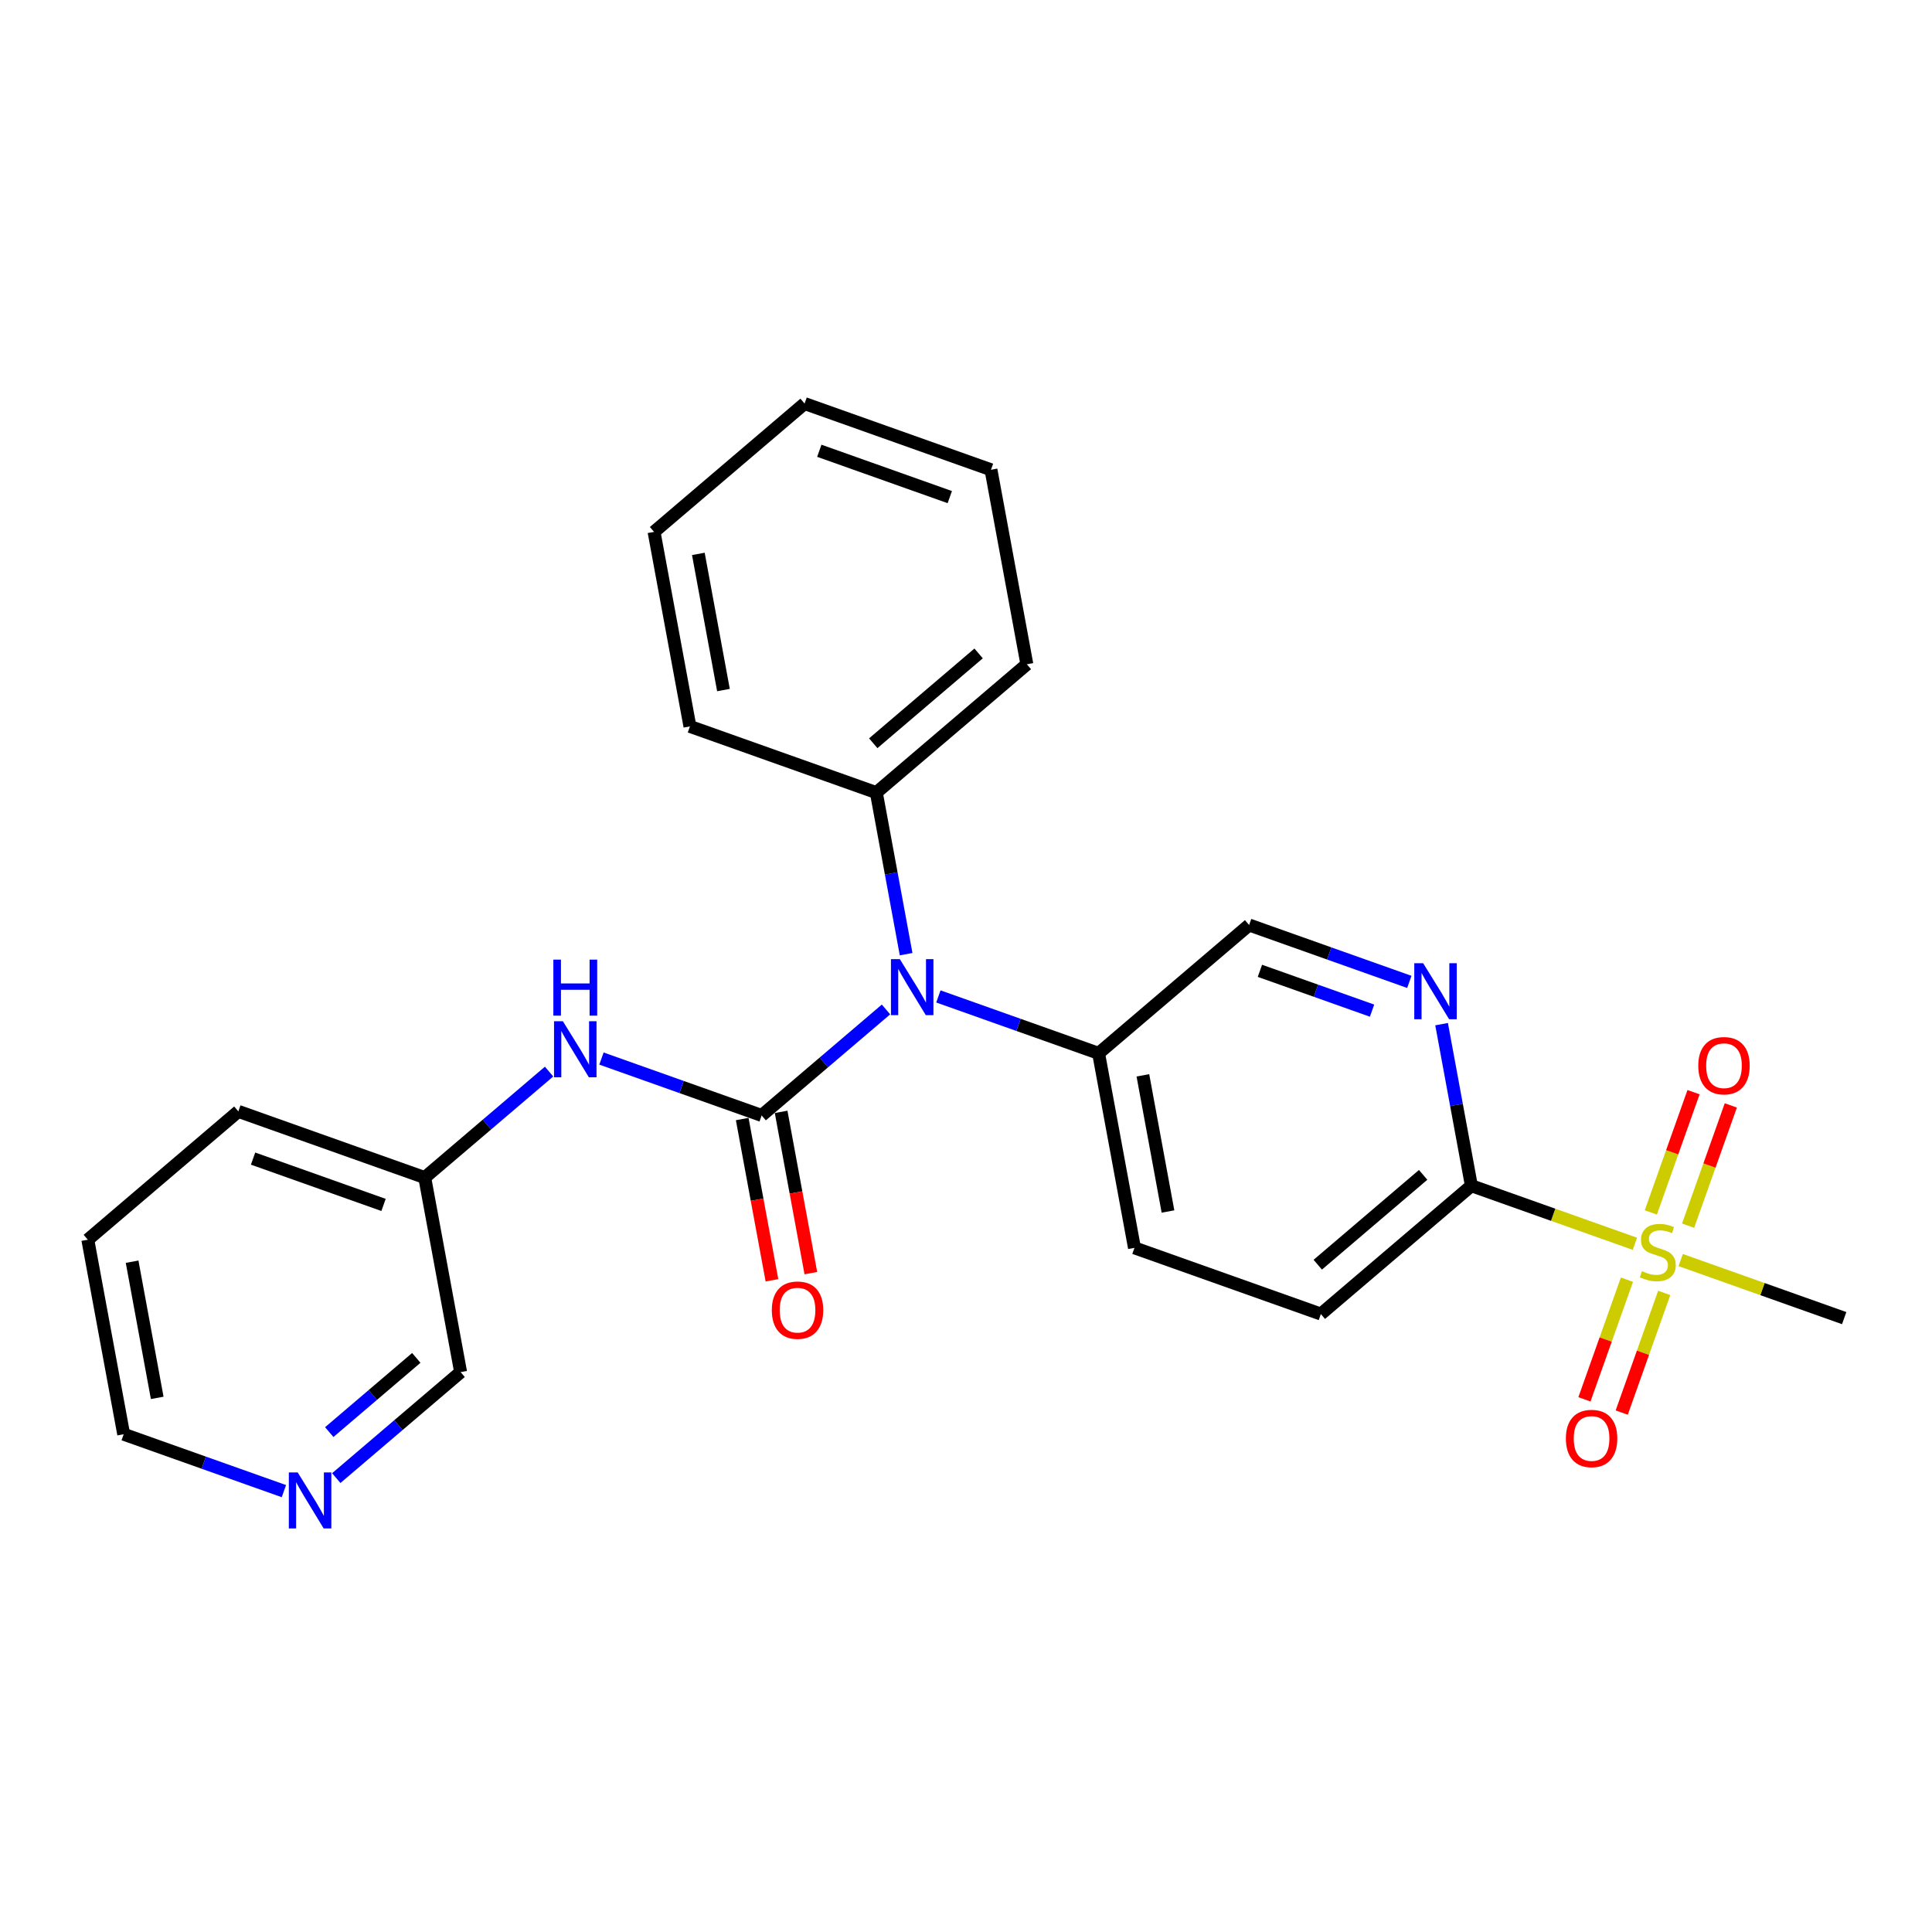 <?xml version='1.0' encoding='iso-8859-1'?>
<svg version='1.1' baseProfile='full'
              xmlns='http://www.w3.org/2000/svg'
                      xmlns:rdkit='http://www.rdkit.org/xml'
                      xmlns:xlink='http://www.w3.org/1999/xlink'
                  xml:space='preserve'
width='300px' height='300px' viewBox='0 0 300 300'>
<!-- END OF HEADER -->
<rect style='opacity:1.0;fill:#FFFFFF;stroke:none' width='300' height='300' x='0' y='0'> </rect>
<rect style='opacity:1.0;fill:#FFFFFF;stroke:none' width='300' height='300' x='0' y='0'> </rect>
<path class='bond-0 atom-0 atom-1' d='M 286.364,204.677 L 273.67,200.169' style='fill:none;fill-rule:evenodd;stroke:#000000;stroke-width:2.0px;stroke-linecap:butt;stroke-linejoin:miter;stroke-opacity:1' />
<path class='bond-0 atom-0 atom-1' d='M 273.67,200.169 L 260.977,195.661' style='fill:none;fill-rule:evenodd;stroke:#CCCC00;stroke-width:2.0px;stroke-linecap:butt;stroke-linejoin:miter;stroke-opacity:1' />
<path class='bond-1 atom-1 atom-2' d='M 262.127,190.321 L 265.443,180.985' style='fill:none;fill-rule:evenodd;stroke:#CCCC00;stroke-width:2.0px;stroke-linecap:butt;stroke-linejoin:miter;stroke-opacity:1' />
<path class='bond-1 atom-1 atom-2' d='M 265.443,180.985 L 268.759,171.648' style='fill:none;fill-rule:evenodd;stroke:#FF0000;stroke-width:2.0px;stroke-linecap:butt;stroke-linejoin:miter;stroke-opacity:1' />
<path class='bond-1 atom-1 atom-2' d='M 256.339,188.265 L 259.654,178.929' style='fill:none;fill-rule:evenodd;stroke:#CCCC00;stroke-width:2.0px;stroke-linecap:butt;stroke-linejoin:miter;stroke-opacity:1' />
<path class='bond-1 atom-1 atom-2' d='M 259.654,178.929 L 262.97,169.593' style='fill:none;fill-rule:evenodd;stroke:#FF0000;stroke-width:2.0px;stroke-linecap:butt;stroke-linejoin:miter;stroke-opacity:1' />
<path class='bond-2 atom-1 atom-3' d='M 252.63,198.708 L 249.33,207.999' style='fill:none;fill-rule:evenodd;stroke:#CCCC00;stroke-width:2.0px;stroke-linecap:butt;stroke-linejoin:miter;stroke-opacity:1' />
<path class='bond-2 atom-1 atom-3' d='M 249.33,207.999 L 246.031,217.289' style='fill:none;fill-rule:evenodd;stroke:#FF0000;stroke-width:2.0px;stroke-linecap:butt;stroke-linejoin:miter;stroke-opacity:1' />
<path class='bond-2 atom-1 atom-3' d='M 258.418,200.764 L 255.119,210.055' style='fill:none;fill-rule:evenodd;stroke:#CCCC00;stroke-width:2.0px;stroke-linecap:butt;stroke-linejoin:miter;stroke-opacity:1' />
<path class='bond-2 atom-1 atom-3' d='M 255.119,210.055 L 251.82,219.345' style='fill:none;fill-rule:evenodd;stroke:#FF0000;stroke-width:2.0px;stroke-linecap:butt;stroke-linejoin:miter;stroke-opacity:1' />
<path class='bond-3 atom-1 atom-4' d='M 253.863,193.135 L 241.17,188.627' style='fill:none;fill-rule:evenodd;stroke:#CCCC00;stroke-width:2.0px;stroke-linecap:butt;stroke-linejoin:miter;stroke-opacity:1' />
<path class='bond-3 atom-1 atom-4' d='M 241.17,188.627 L 228.476,184.119' style='fill:none;fill-rule:evenodd;stroke:#000000;stroke-width:2.0px;stroke-linecap:butt;stroke-linejoin:miter;stroke-opacity:1' />
<path class='bond-4 atom-4 atom-5' d='M 228.476,184.119 L 205.102,204.045' style='fill:none;fill-rule:evenodd;stroke:#000000;stroke-width:2.0px;stroke-linecap:butt;stroke-linejoin:miter;stroke-opacity:1' />
<path class='bond-4 atom-4 atom-5' d='M 220.985,182.433 L 204.623,196.382' style='fill:none;fill-rule:evenodd;stroke:#000000;stroke-width:2.0px;stroke-linecap:butt;stroke-linejoin:miter;stroke-opacity:1' />
<path class='bond-25 atom-25 atom-4' d='M 223.85,159.03 L 226.163,171.575' style='fill:none;fill-rule:evenodd;stroke:#0000FF;stroke-width:2.0px;stroke-linecap:butt;stroke-linejoin:miter;stroke-opacity:1' />
<path class='bond-25 atom-25 atom-4' d='M 226.163,171.575 L 228.476,184.119' style='fill:none;fill-rule:evenodd;stroke:#000000;stroke-width:2.0px;stroke-linecap:butt;stroke-linejoin:miter;stroke-opacity:1' />
<path class='bond-5 atom-5 atom-6' d='M 205.102,204.045 L 176.159,193.766' style='fill:none;fill-rule:evenodd;stroke:#000000;stroke-width:2.0px;stroke-linecap:butt;stroke-linejoin:miter;stroke-opacity:1' />
<path class='bond-6 atom-6 atom-7' d='M 176.159,193.766 L 170.589,163.56' style='fill:none;fill-rule:evenodd;stroke:#000000;stroke-width:2.0px;stroke-linecap:butt;stroke-linejoin:miter;stroke-opacity:1' />
<path class='bond-6 atom-6 atom-7' d='M 181.364,188.121 L 177.466,166.977' style='fill:none;fill-rule:evenodd;stroke:#000000;stroke-width:2.0px;stroke-linecap:butt;stroke-linejoin:miter;stroke-opacity:1' />
<path class='bond-7 atom-7 atom-8' d='M 170.589,163.56 L 158.151,159.143' style='fill:none;fill-rule:evenodd;stroke:#000000;stroke-width:2.0px;stroke-linecap:butt;stroke-linejoin:miter;stroke-opacity:1' />
<path class='bond-7 atom-7 atom-8' d='M 158.151,159.143 L 145.712,154.725' style='fill:none;fill-rule:evenodd;stroke:#0000FF;stroke-width:2.0px;stroke-linecap:butt;stroke-linejoin:miter;stroke-opacity:1' />
<path class='bond-23 atom-7 atom-24' d='M 170.589,163.56 L 193.963,143.634' style='fill:none;fill-rule:evenodd;stroke:#000000;stroke-width:2.0px;stroke-linecap:butt;stroke-linejoin:miter;stroke-opacity:1' />
<path class='bond-8 atom-8 atom-9' d='M 137.579,156.748 L 127.925,164.978' style='fill:none;fill-rule:evenodd;stroke:#0000FF;stroke-width:2.0px;stroke-linecap:butt;stroke-linejoin:miter;stroke-opacity:1' />
<path class='bond-8 atom-8 atom-9' d='M 127.925,164.978 L 118.271,173.207' style='fill:none;fill-rule:evenodd;stroke:#000000;stroke-width:2.0px;stroke-linecap:butt;stroke-linejoin:miter;stroke-opacity:1' />
<path class='bond-17 atom-8 atom-18' d='M 140.702,148.164 L 138.389,135.62' style='fill:none;fill-rule:evenodd;stroke:#0000FF;stroke-width:2.0px;stroke-linecap:butt;stroke-linejoin:miter;stroke-opacity:1' />
<path class='bond-17 atom-8 atom-18' d='M 138.389,135.62 L 136.076,123.076' style='fill:none;fill-rule:evenodd;stroke:#000000;stroke-width:2.0px;stroke-linecap:butt;stroke-linejoin:miter;stroke-opacity:1' />
<path class='bond-9 atom-9 atom-10' d='M 115.251,173.764 L 117.559,186.284' style='fill:none;fill-rule:evenodd;stroke:#000000;stroke-width:2.0px;stroke-linecap:butt;stroke-linejoin:miter;stroke-opacity:1' />
<path class='bond-9 atom-9 atom-10' d='M 117.559,186.284 L 119.868,198.804' style='fill:none;fill-rule:evenodd;stroke:#FF0000;stroke-width:2.0px;stroke-linecap:butt;stroke-linejoin:miter;stroke-opacity:1' />
<path class='bond-9 atom-9 atom-10' d='M 121.292,172.65 L 123.601,185.17' style='fill:none;fill-rule:evenodd;stroke:#000000;stroke-width:2.0px;stroke-linecap:butt;stroke-linejoin:miter;stroke-opacity:1' />
<path class='bond-9 atom-9 atom-10' d='M 123.601,185.17 L 125.909,197.69' style='fill:none;fill-rule:evenodd;stroke:#FF0000;stroke-width:2.0px;stroke-linecap:butt;stroke-linejoin:miter;stroke-opacity:1' />
<path class='bond-10 atom-9 atom-11' d='M 118.271,173.207 L 105.833,168.79' style='fill:none;fill-rule:evenodd;stroke:#000000;stroke-width:2.0px;stroke-linecap:butt;stroke-linejoin:miter;stroke-opacity:1' />
<path class='bond-10 atom-9 atom-11' d='M 105.833,168.79 L 93.394,164.372' style='fill:none;fill-rule:evenodd;stroke:#0000FF;stroke-width:2.0px;stroke-linecap:butt;stroke-linejoin:miter;stroke-opacity:1' />
<path class='bond-11 atom-11 atom-12' d='M 85.261,166.395 L 75.608,174.625' style='fill:none;fill-rule:evenodd;stroke:#0000FF;stroke-width:2.0px;stroke-linecap:butt;stroke-linejoin:miter;stroke-opacity:1' />
<path class='bond-11 atom-11 atom-12' d='M 75.608,174.625 L 65.954,182.854' style='fill:none;fill-rule:evenodd;stroke:#000000;stroke-width:2.0px;stroke-linecap:butt;stroke-linejoin:miter;stroke-opacity:1' />
<path class='bond-12 atom-12 atom-13' d='M 65.954,182.854 L 37.01,172.575' style='fill:none;fill-rule:evenodd;stroke:#000000;stroke-width:2.0px;stroke-linecap:butt;stroke-linejoin:miter;stroke-opacity:1' />
<path class='bond-12 atom-12 atom-13' d='M 59.556,187.101 L 39.296,179.906' style='fill:none;fill-rule:evenodd;stroke:#000000;stroke-width:2.0px;stroke-linecap:butt;stroke-linejoin:miter;stroke-opacity:1' />
<path class='bond-26 atom-17 atom-12' d='M 71.524,213.06 L 65.954,182.854' style='fill:none;fill-rule:evenodd;stroke:#000000;stroke-width:2.0px;stroke-linecap:butt;stroke-linejoin:miter;stroke-opacity:1' />
<path class='bond-13 atom-13 atom-14' d='M 37.01,172.575 L 13.636,192.502' style='fill:none;fill-rule:evenodd;stroke:#000000;stroke-width:2.0px;stroke-linecap:butt;stroke-linejoin:miter;stroke-opacity:1' />
<path class='bond-14 atom-14 atom-15' d='M 13.636,192.502 L 19.206,222.707' style='fill:none;fill-rule:evenodd;stroke:#000000;stroke-width:2.0px;stroke-linecap:butt;stroke-linejoin:miter;stroke-opacity:1' />
<path class='bond-14 atom-14 atom-15' d='M 20.513,195.918 L 24.412,217.062' style='fill:none;fill-rule:evenodd;stroke:#000000;stroke-width:2.0px;stroke-linecap:butt;stroke-linejoin:miter;stroke-opacity:1' />
<path class='bond-15 atom-15 atom-16' d='M 19.206,222.707 L 31.645,227.125' style='fill:none;fill-rule:evenodd;stroke:#000000;stroke-width:2.0px;stroke-linecap:butt;stroke-linejoin:miter;stroke-opacity:1' />
<path class='bond-15 atom-15 atom-16' d='M 31.645,227.125 L 44.083,231.542' style='fill:none;fill-rule:evenodd;stroke:#0000FF;stroke-width:2.0px;stroke-linecap:butt;stroke-linejoin:miter;stroke-opacity:1' />
<path class='bond-16 atom-16 atom-17' d='M 52.216,229.52 L 61.87,221.29' style='fill:none;fill-rule:evenodd;stroke:#0000FF;stroke-width:2.0px;stroke-linecap:butt;stroke-linejoin:miter;stroke-opacity:1' />
<path class='bond-16 atom-16 atom-17' d='M 61.87,221.29 L 71.524,213.06' style='fill:none;fill-rule:evenodd;stroke:#000000;stroke-width:2.0px;stroke-linecap:butt;stroke-linejoin:miter;stroke-opacity:1' />
<path class='bond-16 atom-16 atom-17' d='M 51.127,222.376 L 57.885,216.615' style='fill:none;fill-rule:evenodd;stroke:#0000FF;stroke-width:2.0px;stroke-linecap:butt;stroke-linejoin:miter;stroke-opacity:1' />
<path class='bond-16 atom-16 atom-17' d='M 57.885,216.615 L 64.642,210.854' style='fill:none;fill-rule:evenodd;stroke:#000000;stroke-width:2.0px;stroke-linecap:butt;stroke-linejoin:miter;stroke-opacity:1' />
<path class='bond-18 atom-18 atom-19' d='M 136.076,123.076 L 159.45,103.149' style='fill:none;fill-rule:evenodd;stroke:#000000;stroke-width:2.0px;stroke-linecap:butt;stroke-linejoin:miter;stroke-opacity:1' />
<path class='bond-18 atom-18 atom-19' d='M 135.597,115.412 L 151.958,101.463' style='fill:none;fill-rule:evenodd;stroke:#000000;stroke-width:2.0px;stroke-linecap:butt;stroke-linejoin:miter;stroke-opacity:1' />
<path class='bond-27 atom-23 atom-18' d='M 107.132,112.796 L 136.076,123.076' style='fill:none;fill-rule:evenodd;stroke:#000000;stroke-width:2.0px;stroke-linecap:butt;stroke-linejoin:miter;stroke-opacity:1' />
<path class='bond-19 atom-19 atom-20' d='M 159.45,103.149 L 153.88,72.944' style='fill:none;fill-rule:evenodd;stroke:#000000;stroke-width:2.0px;stroke-linecap:butt;stroke-linejoin:miter;stroke-opacity:1' />
<path class='bond-20 atom-20 atom-21' d='M 153.88,72.944 L 124.936,62.664' style='fill:none;fill-rule:evenodd;stroke:#000000;stroke-width:2.0px;stroke-linecap:butt;stroke-linejoin:miter;stroke-opacity:1' />
<path class='bond-20 atom-20 atom-21' d='M 147.483,77.191 L 127.222,69.995' style='fill:none;fill-rule:evenodd;stroke:#000000;stroke-width:2.0px;stroke-linecap:butt;stroke-linejoin:miter;stroke-opacity:1' />
<path class='bond-21 atom-21 atom-22' d='M 124.936,62.664 L 101.562,82.591' style='fill:none;fill-rule:evenodd;stroke:#000000;stroke-width:2.0px;stroke-linecap:butt;stroke-linejoin:miter;stroke-opacity:1' />
<path class='bond-22 atom-22 atom-23' d='M 101.562,82.591 L 107.132,112.796' style='fill:none;fill-rule:evenodd;stroke:#000000;stroke-width:2.0px;stroke-linecap:butt;stroke-linejoin:miter;stroke-opacity:1' />
<path class='bond-22 atom-22 atom-23' d='M 108.439,86.008 L 112.338,107.152' style='fill:none;fill-rule:evenodd;stroke:#000000;stroke-width:2.0px;stroke-linecap:butt;stroke-linejoin:miter;stroke-opacity:1' />
<path class='bond-24 atom-24 atom-25' d='M 193.963,143.634 L 206.401,148.052' style='fill:none;fill-rule:evenodd;stroke:#000000;stroke-width:2.0px;stroke-linecap:butt;stroke-linejoin:miter;stroke-opacity:1' />
<path class='bond-24 atom-24 atom-25' d='M 206.401,148.052 L 218.84,152.469' style='fill:none;fill-rule:evenodd;stroke:#0000FF;stroke-width:2.0px;stroke-linecap:butt;stroke-linejoin:miter;stroke-opacity:1' />
<path class='bond-24 atom-24 atom-25' d='M 195.639,150.748 L 204.346,153.84' style='fill:none;fill-rule:evenodd;stroke:#000000;stroke-width:2.0px;stroke-linecap:butt;stroke-linejoin:miter;stroke-opacity:1' />
<path class='bond-24 atom-24 atom-25' d='M 204.346,153.84 L 213.053,156.933' style='fill:none;fill-rule:evenodd;stroke:#0000FF;stroke-width:2.0px;stroke-linecap:butt;stroke-linejoin:miter;stroke-opacity:1' />
<path  class='atom-1' d='M 254.963 197.384
Q 255.061 197.421, 255.467 197.593
Q 255.872 197.765, 256.314 197.875
Q 256.769 197.973, 257.211 197.973
Q 258.034 197.973, 258.513 197.58
Q 258.993 197.175, 258.993 196.475
Q 258.993 195.995, 258.747 195.701
Q 258.513 195.406, 258.145 195.246
Q 257.776 195.086, 257.162 194.902
Q 256.388 194.668, 255.921 194.447
Q 255.467 194.226, 255.135 193.759
Q 254.815 193.292, 254.815 192.506
Q 254.815 191.413, 255.553 190.737
Q 256.302 190.061, 257.776 190.061
Q 258.784 190.061, 259.926 190.54
L 259.644 191.486
Q 258.599 191.056, 257.813 191.056
Q 256.965 191.056, 256.499 191.413
Q 256.032 191.757, 256.044 192.359
Q 256.044 192.826, 256.277 193.108
Q 256.523 193.391, 256.867 193.55
Q 257.223 193.71, 257.813 193.894
Q 258.599 194.14, 259.066 194.386
Q 259.533 194.632, 259.865 195.135
Q 260.209 195.627, 260.209 196.475
Q 260.209 197.679, 259.398 198.33
Q 258.599 198.969, 257.26 198.969
Q 256.486 198.969, 255.897 198.797
Q 255.319 198.637, 254.631 198.354
L 254.963 197.384
' fill='#CCCC00'/>
<path  class='atom-2' d='M 263.706 165.479
Q 263.706 163.391, 264.738 162.223
Q 265.77 161.056, 267.699 161.056
Q 269.628 161.056, 270.66 162.223
Q 271.692 163.391, 271.692 165.479
Q 271.692 167.592, 270.648 168.796
Q 269.604 169.988, 267.699 169.988
Q 265.783 169.988, 264.738 168.796
Q 263.706 167.605, 263.706 165.479
M 267.699 169.005
Q 269.026 169.005, 269.739 168.121
Q 270.464 167.224, 270.464 165.479
Q 270.464 163.771, 269.739 162.911
Q 269.026 162.039, 267.699 162.039
Q 266.372 162.039, 265.648 162.899
Q 264.935 163.759, 264.935 165.479
Q 264.935 167.236, 265.648 168.121
Q 266.372 169.005, 267.699 169.005
' fill='#FF0000'/>
<path  class='atom-3' d='M 243.148 223.366
Q 243.148 221.278, 244.18 220.111
Q 245.212 218.943, 247.141 218.943
Q 249.07 218.943, 250.102 220.111
Q 251.134 221.278, 251.134 223.366
Q 251.134 225.48, 250.089 226.684
Q 249.045 227.875, 247.141 227.875
Q 245.224 227.875, 244.18 226.684
Q 243.148 225.492, 243.148 223.366
M 247.141 226.892
Q 248.468 226.892, 249.18 226.008
Q 249.905 225.111, 249.905 223.366
Q 249.905 221.659, 249.18 220.799
Q 248.468 219.926, 247.141 219.926
Q 245.814 219.926, 245.089 220.786
Q 244.376 221.646, 244.376 223.366
Q 244.376 225.123, 245.089 226.008
Q 245.814 226.892, 247.141 226.892
' fill='#FF0000'/>
<path  class='atom-8' d='M 139.723 148.932
L 142.573 153.539
Q 142.856 153.994, 143.31 154.817
Q 143.765 155.64, 143.789 155.689
L 143.789 148.932
L 144.944 148.932
L 144.944 157.63
L 143.752 157.63
L 140.693 152.593
Q 140.337 152.003, 139.956 151.328
Q 139.588 150.652, 139.477 150.443
L 139.477 157.63
L 138.347 157.63
L 138.347 148.932
L 139.723 148.932
' fill='#0000FF'/>
<path  class='atom-10' d='M 119.848 203.438
Q 119.848 201.349, 120.88 200.182
Q 121.912 199.015, 123.841 199.015
Q 125.77 199.015, 126.802 200.182
Q 127.834 201.349, 127.834 203.438
Q 127.834 205.551, 126.79 206.755
Q 125.746 207.947, 123.841 207.947
Q 121.925 207.947, 120.88 206.755
Q 119.848 205.563, 119.848 203.438
M 123.841 206.964
Q 125.168 206.964, 125.881 206.079
Q 126.606 205.182, 126.606 203.438
Q 126.606 201.73, 125.881 200.87
Q 125.168 199.998, 123.841 199.998
Q 122.514 199.998, 121.789 200.858
Q 121.077 201.718, 121.077 203.438
Q 121.077 205.194, 121.789 206.079
Q 122.514 206.964, 123.841 206.964
' fill='#FF0000'/>
<path  class='atom-11' d='M 87.405 158.579
L 90.255 163.186
Q 90.538 163.641, 90.993 164.464
Q 91.447 165.287, 91.472 165.336
L 91.472 158.579
L 92.627 158.579
L 92.627 167.277
L 91.435 167.277
L 88.376 162.24
Q 88.019 161.65, 87.638 160.975
Q 87.27 160.299, 87.159 160.09
L 87.159 167.277
L 86.029 167.277
L 86.029 158.579
L 87.405 158.579
' fill='#0000FF'/>
<path  class='atom-11' d='M 85.925 149.011
L 87.104 149.011
L 87.104 152.709
L 91.552 152.709
L 91.552 149.011
L 92.731 149.011
L 92.731 157.709
L 91.552 157.709
L 91.552 153.692
L 87.104 153.692
L 87.104 157.709
L 85.925 157.709
L 85.925 149.011
' fill='#0000FF'/>
<path  class='atom-16' d='M 46.227 228.637
L 49.077 233.244
Q 49.36 233.699, 49.815 234.522
Q 50.269 235.345, 50.294 235.394
L 50.294 228.637
L 51.449 228.637
L 51.449 237.336
L 50.257 237.336
L 47.198 232.298
Q 46.841 231.709, 46.46 231.033
Q 46.092 230.357, 45.981 230.148
L 45.981 237.336
L 44.851 237.336
L 44.851 228.637
L 46.227 228.637
' fill='#0000FF'/>
<path  class='atom-25' d='M 220.984 149.564
L 223.834 154.171
Q 224.117 154.626, 224.571 155.449
Q 225.026 156.272, 225.051 156.321
L 225.051 149.564
L 226.205 149.564
L 226.205 158.263
L 225.014 158.263
L 221.954 153.225
Q 221.598 152.636, 221.217 151.96
Q 220.849 151.284, 220.738 151.075
L 220.738 158.263
L 219.608 158.263
L 219.608 149.564
L 220.984 149.564
' fill='#0000FF'/>
</svg>
